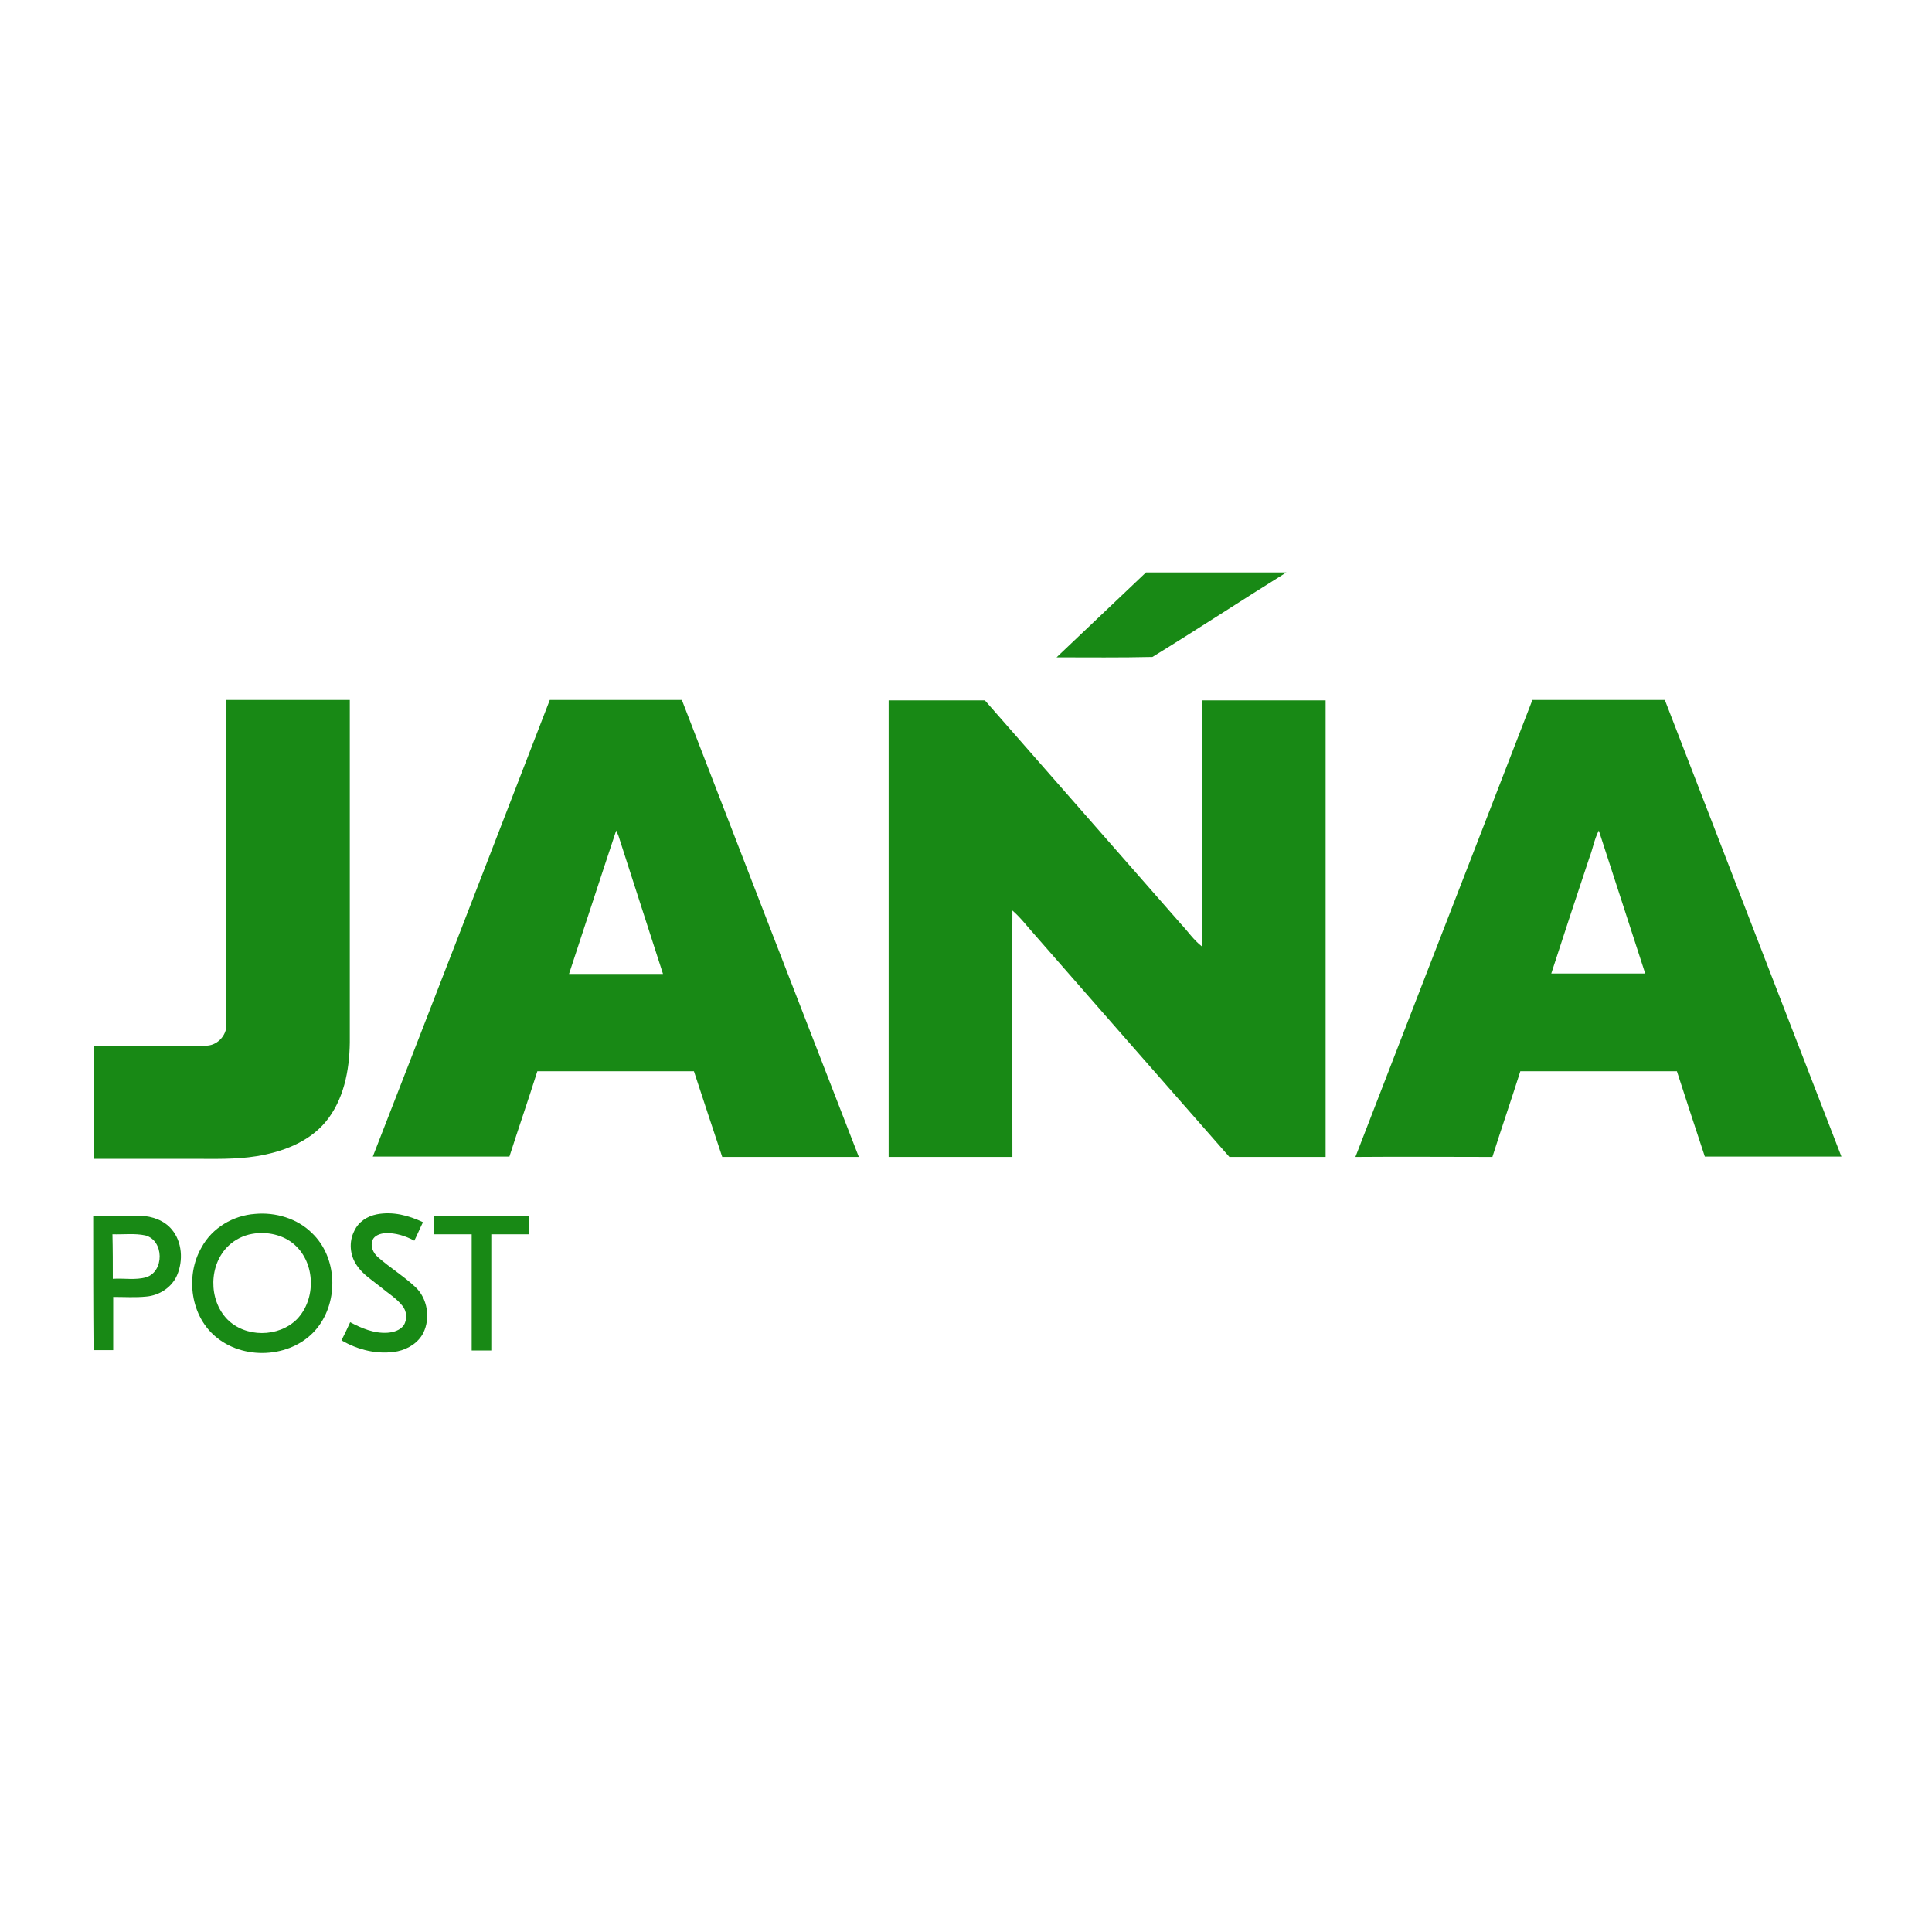 <?xml version="1.0" encoding="utf-8"?>
<!-- Generator: Adobe Illustrator 21.1.0, SVG Export Plug-In . SVG Version: 6.00 Build 0)  -->
<svg version="1.1" id="Layer_1" xmlns="http://www.w3.org/2000/svg" xmlns:xlink="http://www.w3.org/1999/xlink" x="0px" y="0px"
	 viewBox="0 0 512 512" style="enable-background:new 0 0 512 512;" xml:space="preserve">
<style type="text/css">
	.st0{fill:#FFFFFF;}
	.st1{fill:#188915;}
</style>
<rect y="0" class="st0" width="512" height="512"/>
<g id="_x23_188915ff">
	<path class="st1" d="M280,174.2c7.9-7.5,15.8-15,23.7-22.5c12.4,0,24.8,0,37.2,0c-11.9,7.4-23.6,15.1-35.5,22.4
		C296.9,174.3,288.4,174.2,280,174.2z"/>
	<path class="st1" d="M59.9,185.5c10.9,0,21.9,0,32.8,0c0,30.3,0,60.5,0,90.8c-0.1,7.4-1.6,15.2-6.4,21c-4.5,5.4-11.5,8-18.3,9.1
		c-5.6,0.9-11.2,0.7-16.8,0.7c-8.8,0-17.6,0-26.4,0c0-10,0-20,0-30c9.8,0,19.7,0,29.5,0c3.1,0.2,5.8-2.6,5.7-5.6
		C59.9,242.7,59.9,214.1,59.9,185.5z"/>
	<path class="st1" d="M145.7,185.5c11.7,0,23.4,0,35,0c15.6,40.4,31.2,80.7,46.9,121.1c-12.1,0-24.1,0-36.2,0
		c-2.5-7.5-5-15.1-7.5-22.7c-13.8,0-27.7,0-41.5,0c-2.4,7.6-5,15.1-7.4,22.6c-12.1,0-24.1,0-36.2,0
		C114.5,266.2,130.1,225.9,145.7,185.5 M163.3,220.1c-4.2,12.6-8.3,25.3-12.5,38c8.3,0,16.6,0,24.9,0c-3.9-12.2-7.9-24.4-11.8-36.6
		C163.7,221,163.5,220.6,163.3,220.1z"/>
	<path class="st1" d="M235.5,306.6c0-40.3,0-80.7,0-121c8.5,0,17,0,25.5,0c17.3,19.7,34.6,39.5,51.9,59.2c1.9,2,3.4,4.3,5.6,6
		c0-21.7,0-43.5,0-65.2c10.9,0,21.9,0,32.8,0c0,40.3,0,80.7,0,121c-8.5,0-17,0-25.5,0c-17.2-19.6-34.5-39.3-51.7-59
		c-1.9-2.1-3.6-4.4-5.8-6.3c-0.1,21.8,0,43.5,0,65.3C257.3,306.6,246.4,306.6,235.5,306.6z"/>
	<path class="st1" d="M359.2,306.6c15.6-40.4,31.3-80.7,46.9-121.1c11.7,0,23.4,0,35.1,0c15.6,40.4,31.2,80.7,46.8,121
		c-12.1,0-24.1,0-36.2,0c-2.5-7.6-5-15.1-7.4-22.6c-13.8,0-27.7,0-41.5,0c-2.4,7.6-5,15.1-7.4,22.7
		C383.3,306.6,371.2,306.5,359.2,306.6 M421.2,227.3c-3.4,10.2-6.8,20.5-10.1,30.7c8.3,0,16.6,0,24.9,0
		c-4.1-12.6-8.2-25.3-12.3-37.9C422.5,222.4,422.1,225,421.2,227.3z"/>
	<path class="st1" d="M67.6,321.7c5.4-0.5,11.2,1.2,15.1,5.1c6.7,6.4,7.1,17.9,1.4,25.1c-6.2,7.8-18.8,8.8-26.5,2.7
		c-7.1-5.5-8.6-16.4-4.2-24C56.2,325.4,61.8,322.1,67.6,321.7 M66.8,327c-2.3,0.4-4.5,1.5-6.2,3.1c-5.3,5-5.4,14.3-0.4,19.5
		c4.8,4.9,13.6,4.9,18.5,0c5.1-5.3,4.9-14.8-0.6-19.7C75.1,327.2,70.7,326.3,66.8,327z"/>
	<path class="st1" d="M99.9,321.8c4.2-0.8,8.4,0.3,12.2,2.1c-0.8,1.6-1.5,3.3-2.3,4.9c-2.4-1.3-5-2.1-7.7-2
		c-1.3,0.1-2.9,0.6-3.4,1.9c-0.6,1.6,0.2,3.4,1.5,4.5c3.2,2.8,6.8,5,9.9,7.9c3.2,3,4,8.2,2.1,12.1c-1.3,2.6-4,4.3-6.8,4.9
		c-5.1,1-10.5-0.3-14.9-2.9c0.8-1.6,1.6-3.2,2.3-4.8c3,1.6,6.3,3,9.8,2.8c1.6-0.1,3.4-0.6,4.4-2c1-1.6,0.8-3.8-0.4-5.2
		c-1.6-2-3.8-3.3-5.7-4.9c-2.2-1.8-4.7-3.3-6.3-5.7c-1.9-2.7-2.2-6.3-0.7-9.2C95,323.8,97.3,322.3,99.9,321.8z"/>
	<path class="st1" d="M24.7,322.2c4.2,0,8.4,0,12.6,0c3,0.1,6.2,1.2,8.2,3.6c2.8,3.3,3.1,8.3,1.4,12.2c-1.4,3.2-4.7,5.3-8.1,5.6
		c-2.9,0.3-5.8,0.1-8.8,0.1c0,4.7,0,9.4,0,14.1c-1.7,0-3.5,0-5.2,0C24.7,346,24.7,334.1,24.7,322.2 M29.9,338.9
		c2.9-0.2,6,0.4,8.8-0.4c4.9-1.5,4.8-9.8-0.2-11.1c-2.8-0.6-5.8-0.2-8.7-0.3C29.9,331,29.9,334.9,29.9,338.9z"/>
	<path class="st1" d="M115,322.2c8.4,0,16.8,0,25.2,0c0,1.6,0,3.2,0,4.9c-3.3,0-6.7,0-10,0c0,10.3,0,20.5,0,30.8c-1.7,0-3.5,0-5.2,0
		c0-10.3,0-20.5,0-30.8c-3.3,0-6.7,0-10,0C115,325.5,115,323.8,115,322.2z"/>
</g>
</svg>
